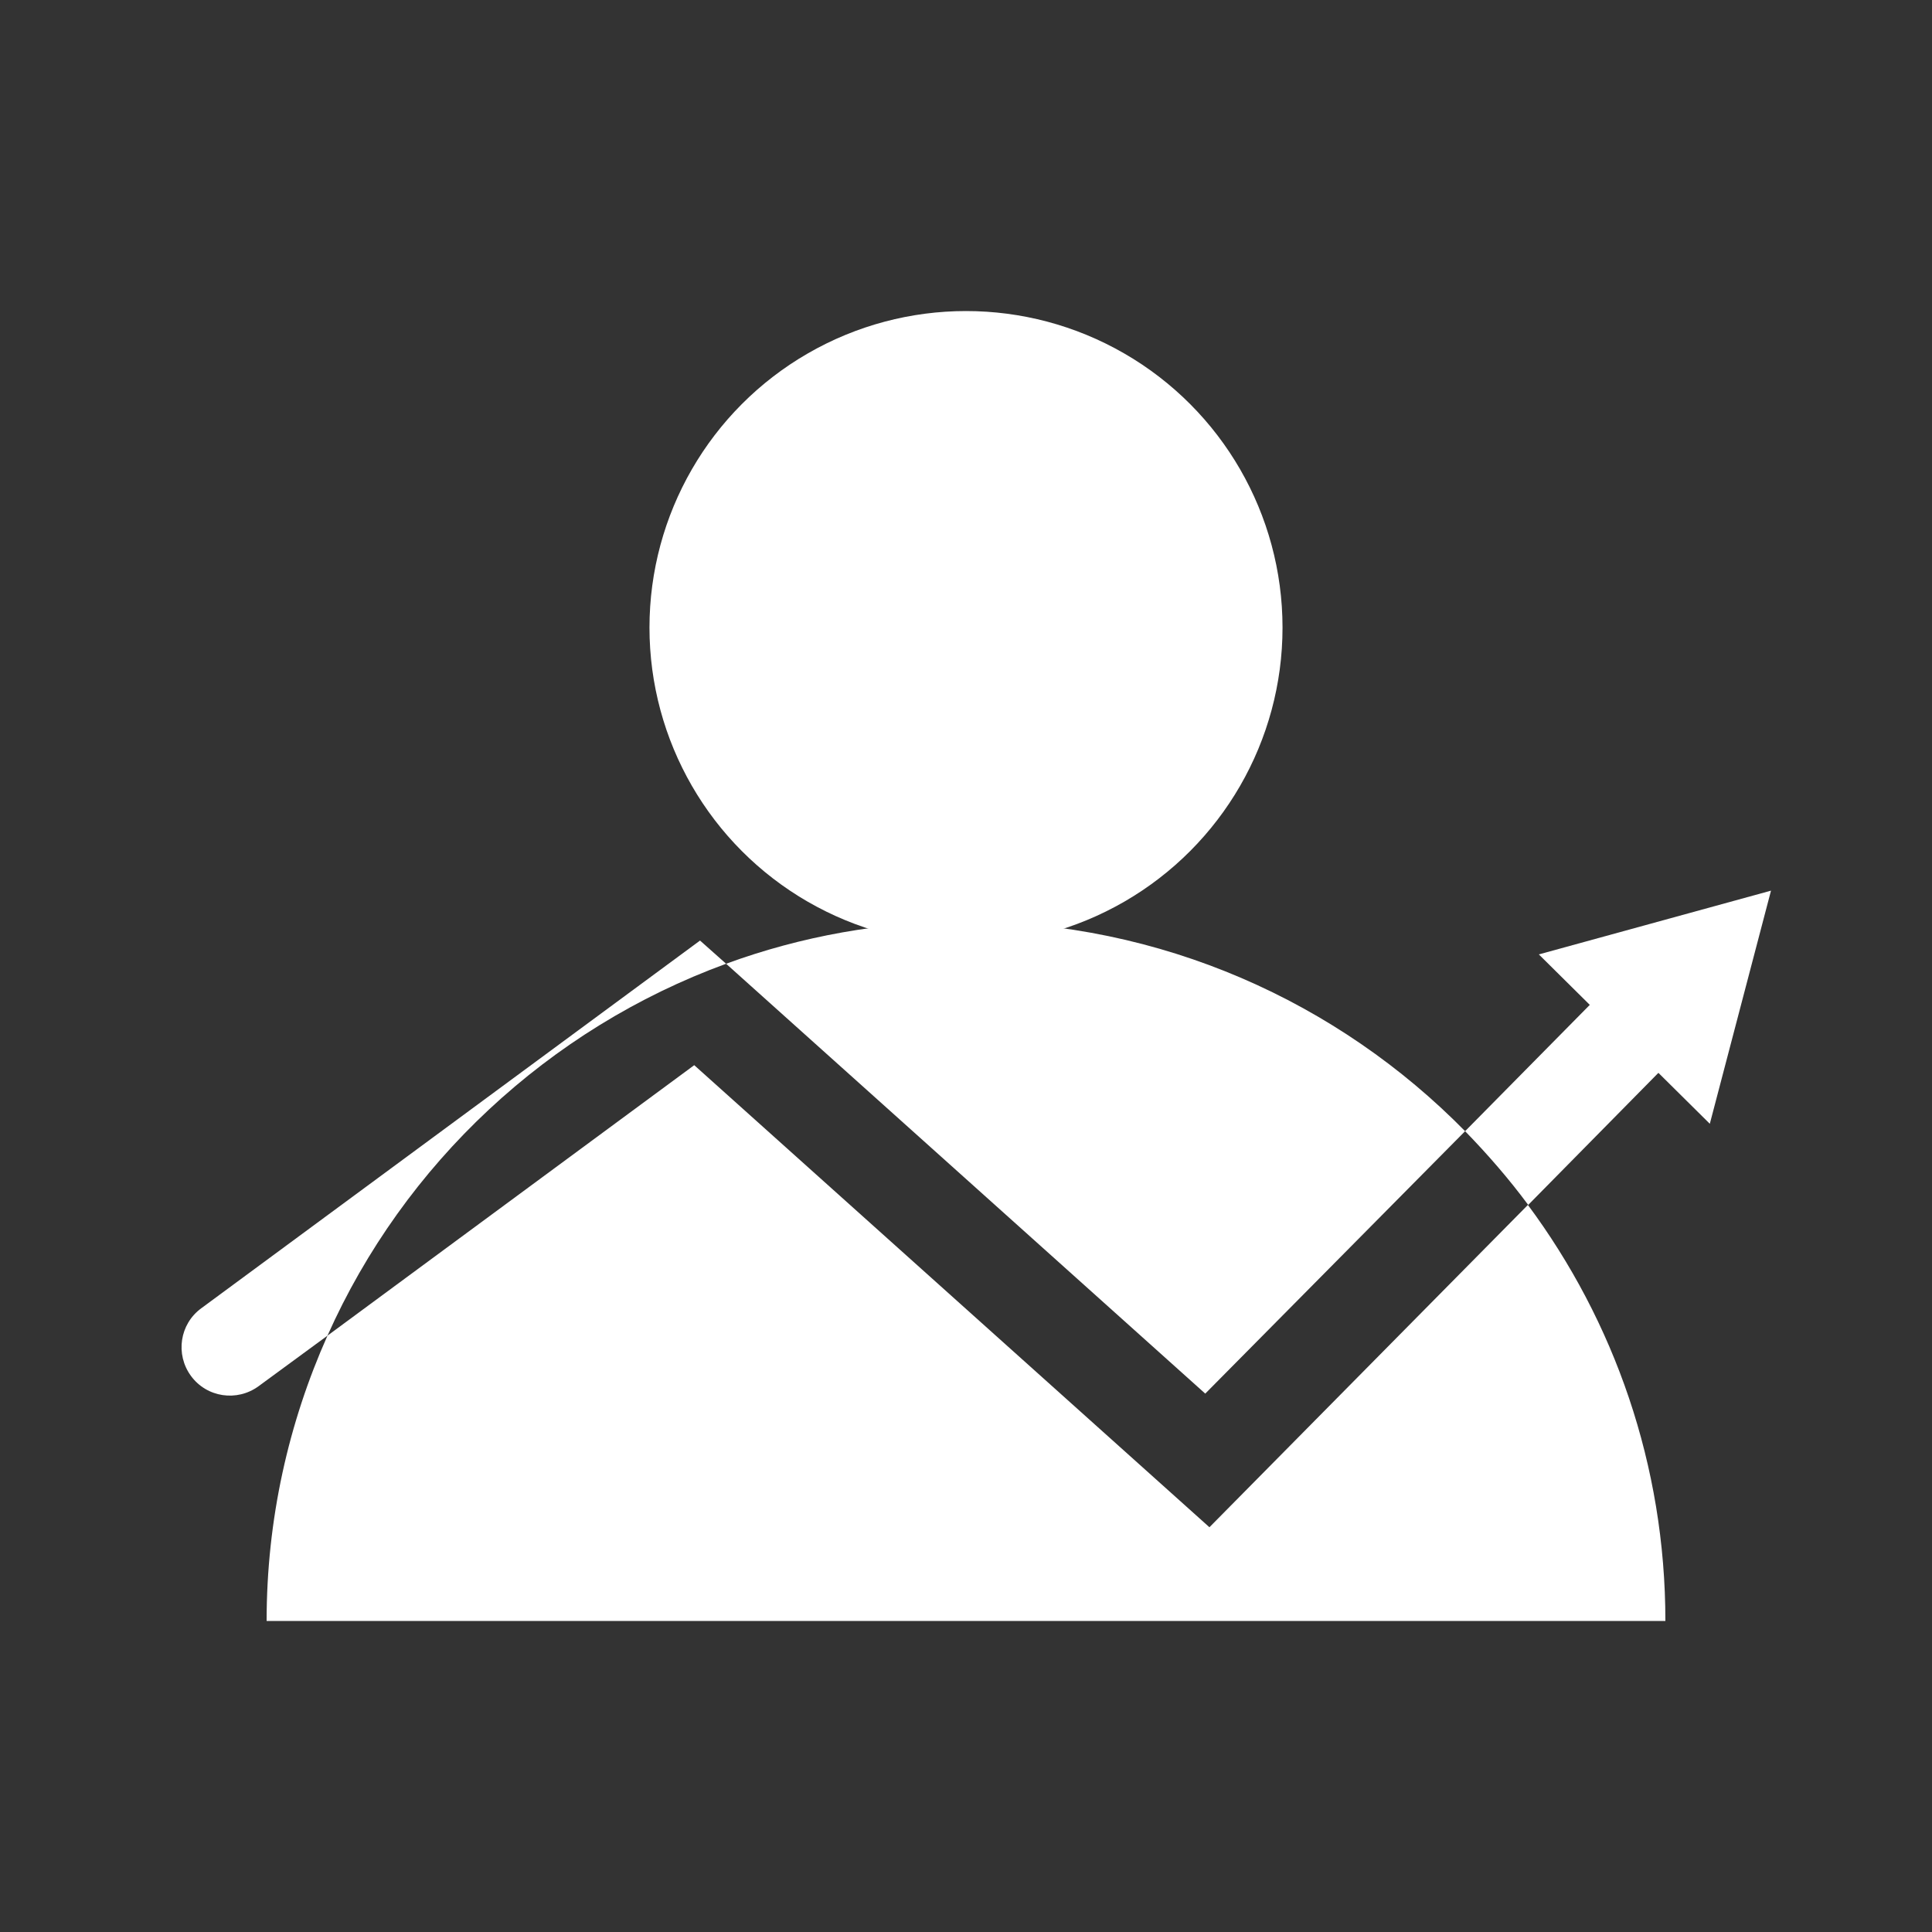 <?xml version="1.0" encoding="utf-8"?>
<!-- Generator: Adobe Illustrator 24.1.2, SVG Export Plug-In . SVG Version: 6.00 Build 0)  -->
<svg version="1.1" id="图层_1" xmlns="http://www.w3.org/2000/svg" xmlns:xlink="http://www.w3.org/1999/xlink" x="0px" y="0px"
	 viewBox="0 0 600 600" style="enable-background:new 0 0 600 600;" xml:space="preserve">
<rect x="0" y="0" width="600" height="600" fill="#333333" stroke="none"/>
<style type="text/css">
	.st0{fill:#FFFFFF;}
</style>
<g>
	<circle class="st0" cx="300" cy="194.9" r="98.3"/>
	<g>
		<path class="st0" d="M375.6,474.3l-160-143.5l-113.9,84c-12.1,27.1-18.9,57.1-18.9,88.6h434.4c0-48.4-15.9-93.1-42.7-129.2
			L375.6,474.3z"/>
		<path class="st0" d="M455,351.3c-39.4-40.1-94.3-65.1-155-65.1c-26.2,0-51.3,4.6-74.5,13.1l148.8,133.5L455,351.3z"/>
		<path class="st0" d="M522.7,325.4l-21.3-21.1l-46.4,47c7,7.2,13.6,14.8,19.6,22.9L522.7,325.4z"/>
		<path class="st0" d="M225.5,299.3l-8.1-7.2L62.5,406.3c-6.7,4.9-8.1,14.3-3.2,21s14.3,8.1,21,3.2l21.4-15.7
			C125.5,361.4,170.3,319.5,225.5,299.3z"/>
	</g>
	<polygon class="st0" points="531,349 550,276.6 477.9,296.4 	"/>
</g>
</svg>
